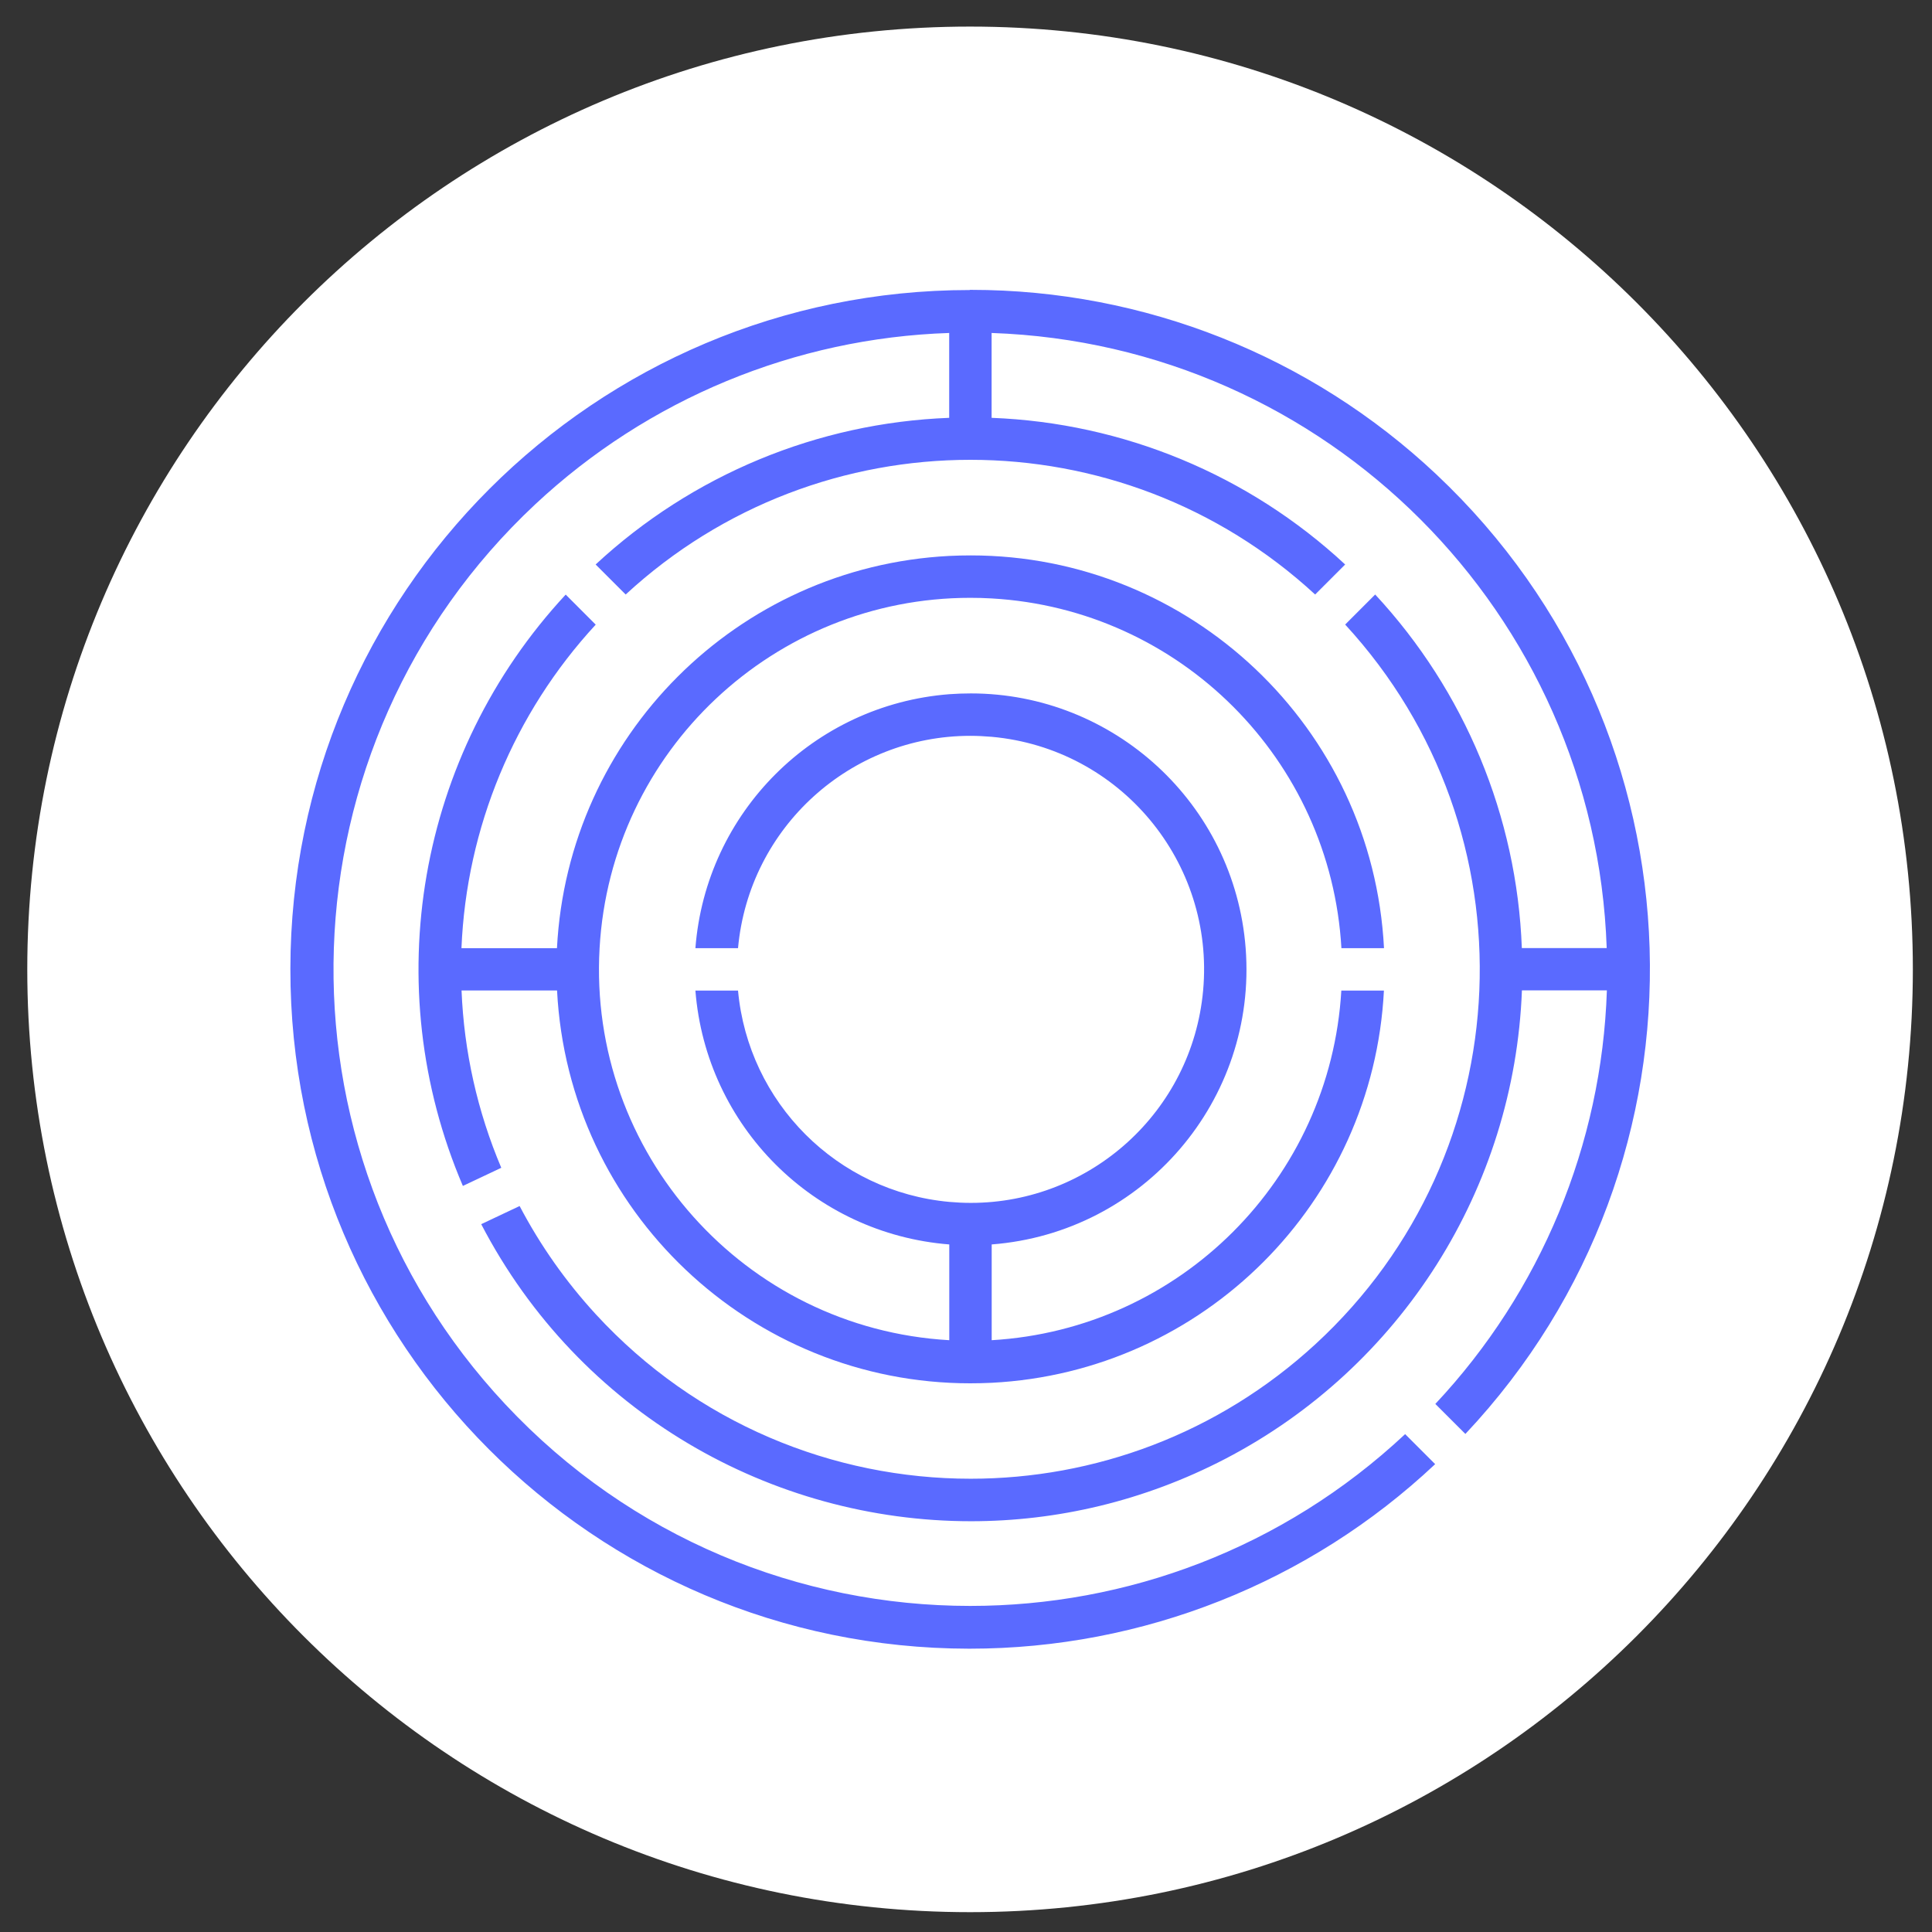 <svg width="67" height="67" viewBox="0 0 67 67" fill="none" xmlns="http://www.w3.org/2000/svg">
<rect x="0" y="0" width="67" height="67" fill="#333333" stroke="none"/>
<g id="Solutions-09 1" clip-path="url(#clip0_1789_3139)">
<path id="Vector" d="M33.641 66.312C51.697 66.312 66.336 51.674 66.336 33.617C66.336 15.56 51.697 0.922 33.641 0.922C15.584 0.922 0.946 15.56 0.946 33.617C0.946 51.674 15.584 66.312 33.641 66.312Z" fill="white"/>
<g id="Group">
<path id="Vector_2" d="M33.628 10.058C20.629 10.058 10.085 20.587 10.07 33.592C10.055 46.604 20.593 57.16 33.604 57.175H33.628C39.629 57.175 45.402 54.886 49.77 50.775L48.729 49.734C44.472 53.718 39.053 55.692 33.647 55.692C27.749 55.692 21.87 53.346 17.523 48.699C9.192 39.795 9.655 25.824 18.558 17.493C22.467 13.836 27.568 11.723 32.917 11.547V14.49C28.352 14.663 24.005 16.467 20.656 19.576L21.698 20.617C25.073 17.502 29.363 15.946 33.653 15.946C37.942 15.946 42.232 17.505 45.608 20.617L46.649 19.576C43.304 16.467 38.953 14.663 34.388 14.49V11.547C45.998 11.947 55.319 21.268 55.719 32.878H52.776C52.604 28.313 50.799 23.965 47.69 20.617L46.649 21.659C53.255 28.834 52.794 40.007 45.62 46.613C42.226 49.737 37.936 51.281 33.662 51.281C28.897 51.281 24.147 49.365 20.665 45.581C19.624 44.448 18.734 43.186 18.02 41.824L16.688 42.453C20.096 49.005 26.768 52.755 33.674 52.755C36.65 52.755 39.668 52.059 42.492 50.591C48.589 47.418 52.516 41.215 52.779 34.346H55.725C55.549 39.689 53.436 44.787 49.776 48.687L50.818 49.728C59.73 40.262 59.279 25.364 49.812 16.452C45.447 12.341 39.674 10.052 33.677 10.052H33.635L33.628 10.058Z" fill="#5A6AFF"/>
<path id="Vector_3" d="M33.665 19.261C33.416 19.261 33.168 19.267 32.917 19.279C25.567 19.658 19.694 25.531 19.315 32.881C19.309 32.881 19.303 32.881 19.297 32.881H16.003C16.176 28.706 17.826 24.731 20.659 21.662L19.618 20.62C14.481 26.151 13.085 34.189 16.052 41.127L17.384 40.498C16.557 38.548 16.091 36.465 16.006 34.349H19.3C19.3 34.349 19.312 34.349 19.318 34.349C19.712 42.017 26.051 47.972 33.644 47.972C33.892 47.972 34.14 47.966 34.391 47.954C41.742 47.578 47.618 41.703 47.993 34.352H46.516C46.134 40.882 40.921 46.095 34.391 46.477V43.156C39.662 42.75 43.603 38.148 43.198 32.881C42.81 27.862 38.617 24.047 33.668 24.047C33.419 24.047 33.174 24.056 32.923 24.074C28.218 24.438 24.48 28.176 24.116 32.881H25.594C25.978 28.676 29.508 25.518 33.65 25.518C33.895 25.518 34.146 25.531 34.394 25.552C38.847 25.957 42.129 29.899 41.723 34.352C41.339 38.557 37.809 41.715 33.668 41.715C33.422 41.715 33.171 41.703 32.923 41.681C29.033 41.327 25.951 38.242 25.594 34.352H24.116C24.486 39.054 28.218 42.786 32.92 43.156V46.477C25.818 46.071 20.387 39.983 20.793 32.881C21.183 26.027 26.865 20.732 33.644 20.732C33.892 20.732 34.14 20.738 34.391 20.753C40.927 21.126 46.143 26.345 46.519 32.881H47.996C47.602 25.213 41.26 19.261 33.671 19.261H33.665Z" fill="#5A6AFF"/>
</g>
</g>
<defs>
<clipPath id="clip0_1789_3139">
<rect width="65.39" height="65.39" fill="white" transform="translate(0.946 0.922)"/>
</clipPath>
</defs>
</svg>
